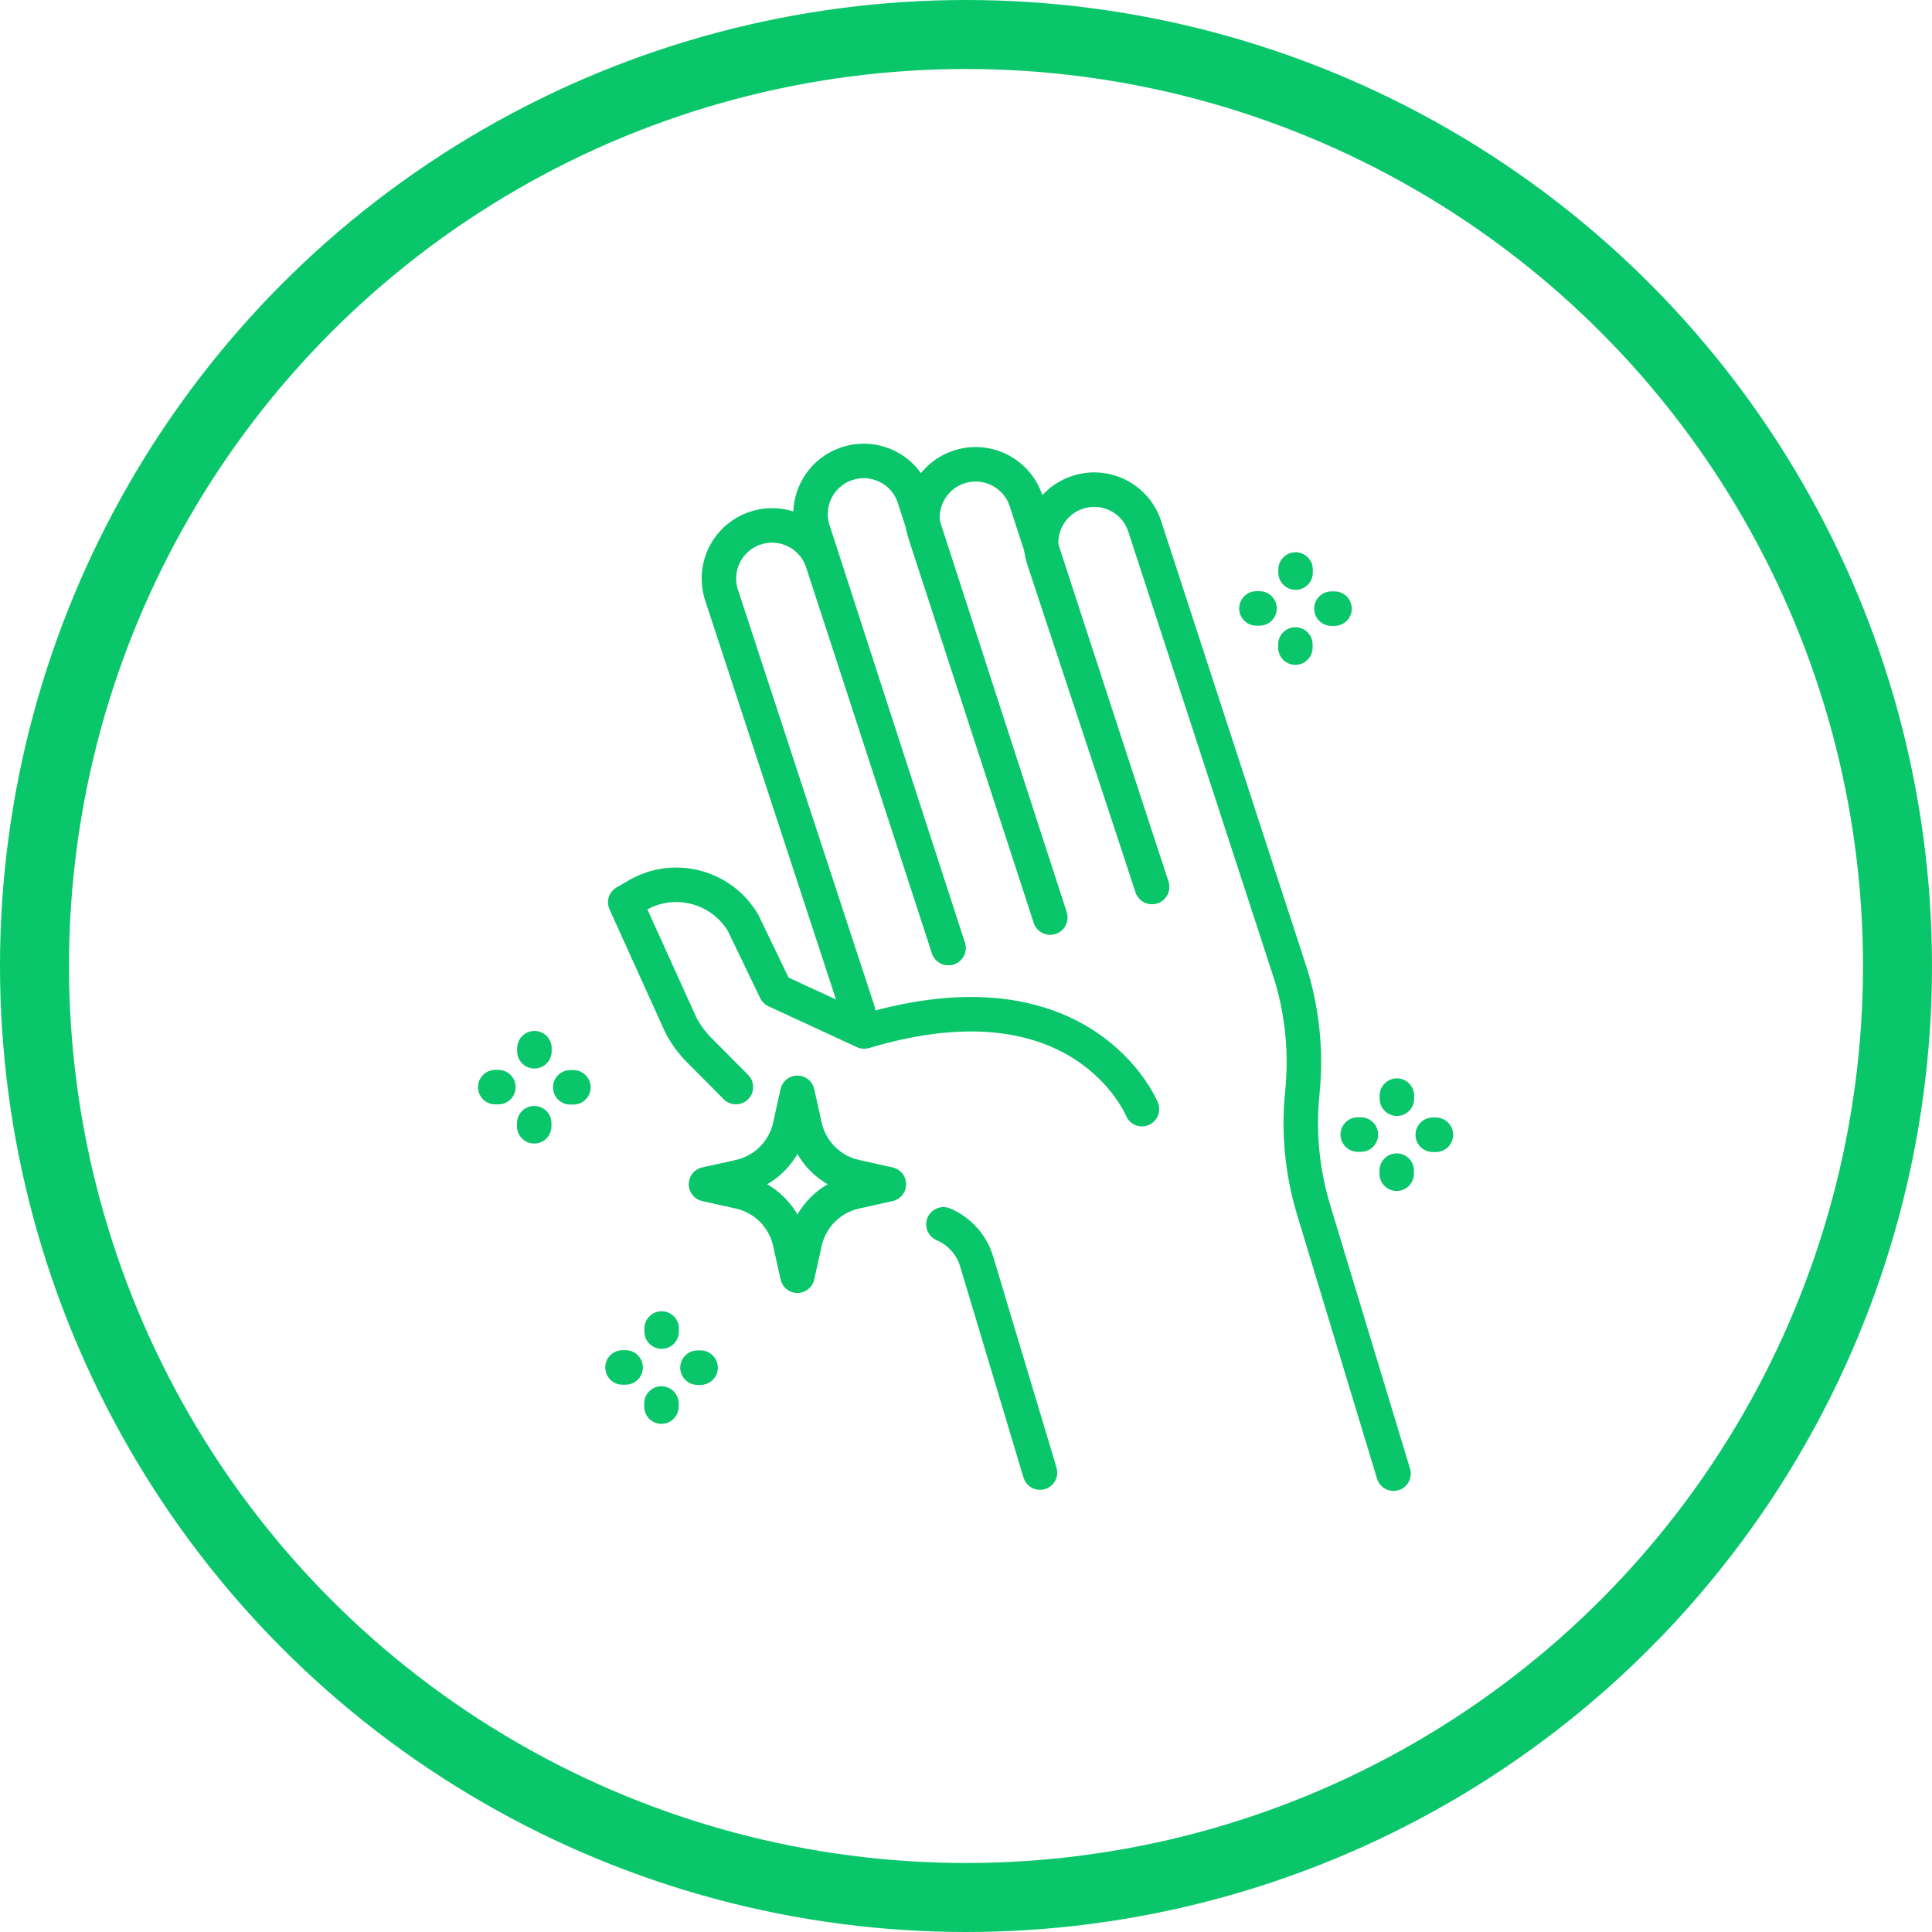 <?xml version="1.0" encoding="UTF-8"?>
<svg xmlns="http://www.w3.org/2000/svg" width="56" height="56" viewBox="0 0 56 56" fill="none">
  <path d="M37.553 16.507L37.553 16.597" stroke="#0AC66A" stroke-miterlimit="10" stroke-linecap="round" stroke-linejoin="round"></path>
  <path d="M37.547 18.681L37.547 18.771" stroke="#0AC66A" stroke-miterlimit="10" stroke-linecap="round" stroke-linejoin="round"></path>
  <path d="M38.682 17.642L38.592 17.642" stroke="#0AC66A" stroke-miterlimit="10" stroke-linecap="round" stroke-linejoin="round"></path>
  <path d="M36.508 17.636L36.418 17.636" stroke="#0AC66A" stroke-miterlimit="10" stroke-linecap="round" stroke-linejoin="round"></path>
  <path d="M40.49 31.757L40.49 31.847" stroke="#0AC66A" stroke-miterlimit="10" stroke-linecap="round" stroke-linejoin="round"></path>
  <path d="M40.485 33.931L40.484 34.021" stroke="#0AC66A" stroke-miterlimit="10" stroke-linecap="round" stroke-linejoin="round"></path>
  <path d="M41.62 32.892L41.529 32.892" stroke="#0AC66A" stroke-miterlimit="10" stroke-linecap="round" stroke-linejoin="round"></path>
  <path d="M39.446 32.886L39.355 32.886" stroke="#0AC66A" stroke-miterlimit="10" stroke-linecap="round" stroke-linejoin="round"></path>
  <path d="M15.491 30.382L15.49 30.472" stroke="#0AC66A" stroke-miterlimit="10" stroke-linecap="round" stroke-linejoin="round"></path>
  <path d="M15.485 32.556L15.484 32.646" stroke="#0AC66A" stroke-miterlimit="10" stroke-linecap="round" stroke-linejoin="round"></path>
  <path d="M16.62 31.517L16.529 31.517" stroke="#0AC66A" stroke-miterlimit="10" stroke-linecap="round" stroke-linejoin="round"></path>
  <path d="M14.446 31.511L14.355 31.511" stroke="#0AC66A" stroke-miterlimit="10" stroke-linecap="round" stroke-linejoin="round"></path>
  <path d="M19.178 38.507L19.178 38.597" stroke="#0AC66A" stroke-miterlimit="10" stroke-linecap="round" stroke-linejoin="round"></path>
  <path d="M19.172 40.681L19.172 40.771" stroke="#0AC66A" stroke-miterlimit="10" stroke-linecap="round" stroke-linejoin="round"></path>
  <path d="M20.307 39.642L20.217 39.642" stroke="#0AC66A" stroke-miterlimit="10" stroke-linecap="round" stroke-linejoin="round"></path>
  <path d="M18.134 39.636L18.043 39.636" stroke="#0AC66A" stroke-miterlimit="10" stroke-linecap="round" stroke-linejoin="round"></path>
  <path d="M23.113 31.676L23.329 32.647C23.491 33.378 24.062 33.949 24.793 34.111L25.764 34.326L24.793 34.542C24.062 34.704 23.491 35.275 23.329 36.006L23.113 36.977L22.898 36.006C22.736 35.275 22.165 34.704 21.434 34.542L20.463 34.326L21.434 34.111C22.165 33.949 22.736 33.378 22.898 32.647L23.113 31.676Z" stroke="#0AC66A" stroke-miterlimit="10" stroke-linecap="round" stroke-linejoin="round"></path>
  <path d="M24.873 29.321L20.903 17.213C20.659 16.398 21.121 15.539 21.936 15.295C22.75 15.05 23.609 15.513 23.853 16.327L27.49 27.479" stroke="#0AC66A" stroke-miterlimit="10" stroke-linecap="round" stroke-linejoin="round"></path>
  <path d="M30.44 26.593L26.804 15.441C26.559 14.627 27.021 13.768 27.836 13.523C28.651 13.279 29.509 13.741 29.754 14.556L33.39 25.707" stroke="#0AC66A" stroke-miterlimit="10" stroke-linecap="round" stroke-linejoin="round"></path>
  <path d="M33.392 25.707L30.241 16.175C29.997 15.361 30.459 14.502 31.274 14.258C32.088 14.013 32.947 14.476 33.191 15.29L37.427 28.284C37.756 29.38 37.865 30.529 37.749 31.668C37.632 32.806 37.742 33.955 38.071 35.051L40.392 42.715" stroke="#0AC66A" stroke-miterlimit="10" stroke-linecap="round" stroke-linejoin="round"></path>
  <path d="M27.491 27.478L23.559 15.344C23.315 14.529 23.777 13.67 24.592 13.426C25.407 13.181 26.265 13.643 26.51 14.458L30.441 26.593" stroke="#0AC66A" stroke-miterlimit="10" stroke-linecap="round" stroke-linejoin="round"></path>
  <path d="M27.346 35.488C27.81 35.685 28.163 36.079 28.308 36.562L30.145 42.683" stroke="#0AC66A" stroke-miterlimit="10" stroke-linecap="round" stroke-linejoin="round"></path>
  <path d="M33.1 32.149C33.1 32.149 31.411 27.99 25.048 29.899L22.485 28.714L21.54 26.752C20.888 25.65 19.449 25.312 18.375 26.011L18.123 26.154L19.732 29.706C19.87 29.973 20.047 30.216 20.258 30.43L21.331 31.509" stroke="#0AC66A" stroke-miterlimit="10" stroke-linecap="round" stroke-linejoin="round"></path>
  <circle cx="28" cy="28" r="27" stroke="#0AC66A" stroke-width="2"></circle>
</svg>
